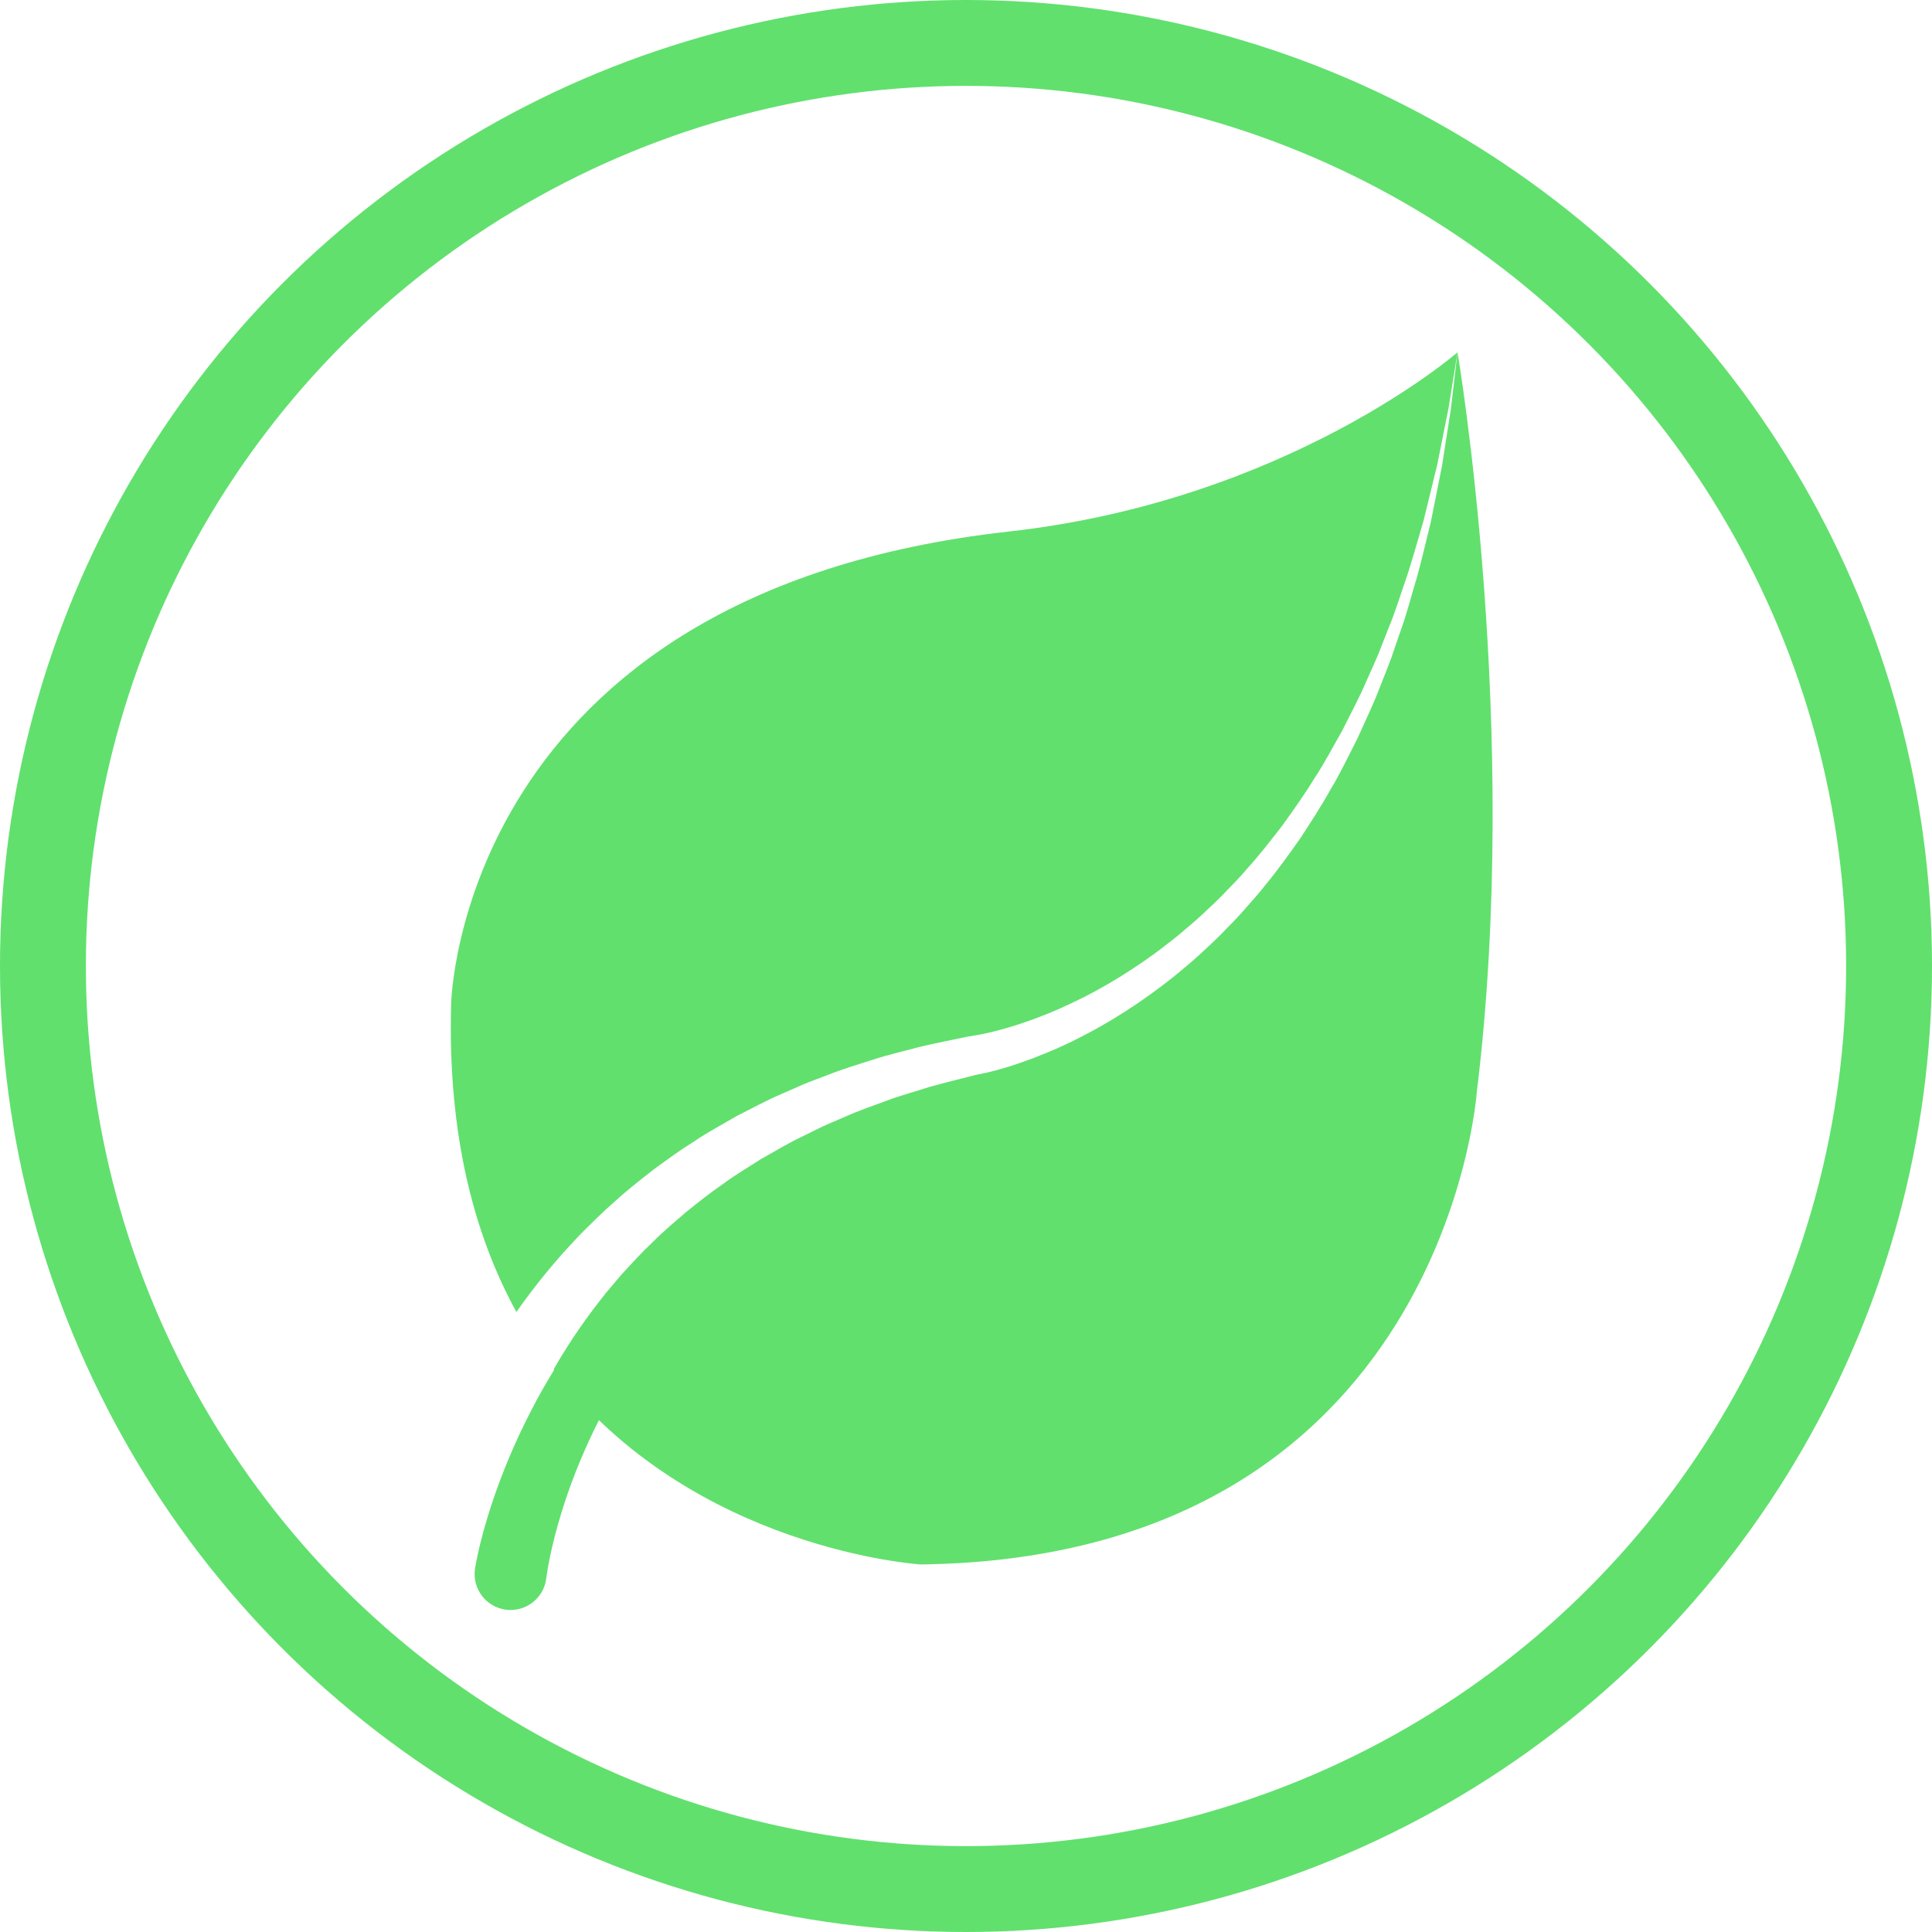 <?xml version="1.0" encoding="UTF-8"?> <svg xmlns="http://www.w3.org/2000/svg" width="240" height="240" viewBox="0 0 240 240" fill="none"> <path d="M69.805 155.801L71.911 153.522C73.371 152.057 74.824 150.588 76.39 149.24C77.903 147.835 79.548 146.582 81.161 145.305C82.825 144.09 84.482 142.87 86.23 141.787C87.928 140.63 89.749 139.673 91.514 138.638C93.347 137.725 95.134 136.719 97.016 135.928L99.817 134.695C100.757 134.302 101.718 133.964 102.668 133.597C104.558 132.835 106.506 132.255 108.437 131.636C110.365 130.999 112.348 130.572 114.297 130.031C116.264 129.569 118.249 129.191 120.222 128.769L120.291 128.753L120.4 128.738C122.363 128.473 124.674 127.865 126.779 127.167C128.924 126.457 131.041 125.613 133.095 124.625C135.162 123.66 137.167 122.553 139.117 121.353C141.059 120.138 142.97 118.858 144.775 117.433C145.699 116.745 146.59 116.017 147.458 115.258C148.349 114.527 149.203 113.751 150.035 112.951C150.89 112.174 151.716 111.365 152.506 110.52C153.313 109.691 154.123 108.865 154.867 107.975C156.425 106.26 157.846 104.423 159.271 102.587C160.623 100.697 161.985 98.807 163.199 96.816C164.496 94.876 165.568 92.798 166.73 90.77C167.767 88.678 168.895 86.624 169.805 84.463C170.276 83.392 170.776 82.329 171.228 81.247L172.511 77.971C173.418 75.803 174.072 73.544 174.861 71.328C175.587 69.093 176.195 66.819 176.87 64.562L178.545 57.697L179.932 50.759L181.059 43.765C181.059 43.765 159.919 62.175 125.328 66.028C56.934 73.646 56.041 124.722 56.041 124.722C55.591 140.963 58.906 153.42 64.151 162.982C65.297 161.326 66.527 159.728 67.796 158.166C68.467 157.379 69.117 156.573 69.805 155.801Z" fill="#61E06E"></path> <path d="M181.059 43.765L180.233 50.806L179.142 57.815L177.756 64.78C177.178 67.074 176.662 69.392 176.028 71.676C175.331 73.943 174.766 76.254 173.944 78.485L172.785 81.858C172.375 82.973 171.917 84.07 171.484 85.18C170.654 87.413 169.598 89.552 168.628 91.732C167.535 93.851 166.527 96.023 165.284 98.069C164.127 100.164 162.813 102.166 161.501 104.175C160.114 106.132 158.726 108.095 157.185 109.944C156.45 110.899 155.647 111.796 154.844 112.695C154.059 113.611 153.234 114.489 152.377 115.341C151.544 116.213 150.684 117.062 149.783 117.87C148.908 118.705 148.005 119.51 147.064 120.276C145.228 121.856 143.27 123.296 141.266 124.671C139.251 126.035 137.168 127.303 135 128.431C132.845 129.583 130.607 130.592 128.305 131.465C125.961 132.337 123.722 133.075 121.022 133.564L121.199 133.535C119.332 134.021 117.453 134.462 115.6 134.983C113.77 135.579 111.903 136.062 110.11 136.744C108.309 137.408 106.495 138.03 104.755 138.824C103.878 139.207 102.99 139.562 102.125 139.967L99.558 141.232C97.832 142.043 96.216 143.056 94.553 143.969C92.959 145.005 91.314 145.954 89.797 147.091C88.23 148.155 86.76 149.344 85.283 150.519C83.856 151.756 82.401 152.959 81.078 154.302C79.702 155.59 78.439 156.988 77.17 158.37L75.348 160.522C74.755 161.25 74.197 162.008 73.619 162.746C72.5 164.253 71.417 165.785 70.422 167.376C69.848 168.269 69.303 169.181 68.774 170.102C85.96 192.606 114.401 194.343 114.401 194.343C179.39 193.47 183.449 135.71 183.449 135.71C189.003 90.465 181.059 43.765 181.059 43.765Z" fill="#61E06E"></path> <path d="M71.493 166.101C70.301 167.796 69.179 169.543 68.135 171.336C67.07 173.117 66.098 174.953 65.181 176.817C64.262 178.681 63.423 180.585 62.651 182.522C61.878 184.457 61.191 186.433 60.573 188.442C59.961 190.488 59.432 192.432 59.023 194.758C59.013 194.819 59 194.898 58.993 194.96C58.678 197.407 60.406 199.648 62.853 199.963C65.302 200.277 67.54 198.55 67.856 196.102L67.866 196.021C68.068 194.449 68.475 192.548 68.926 190.795C69.394 189.011 69.925 187.228 70.543 185.471C71.157 183.712 71.837 181.97 72.589 180.26C73.343 178.549 74.147 176.854 75.038 175.209C75.416 174.491 75.813 173.783 76.217 173.079C74.558 170.907 73.008 168.536 71.595 165.96C71.564 166.007 71.527 166.052 71.493 166.101Z" fill="#61E06E"></path> <circle cx="120" cy="120" r="114.667" stroke="#61E06E" stroke-width="10.667"></circle> </svg> 